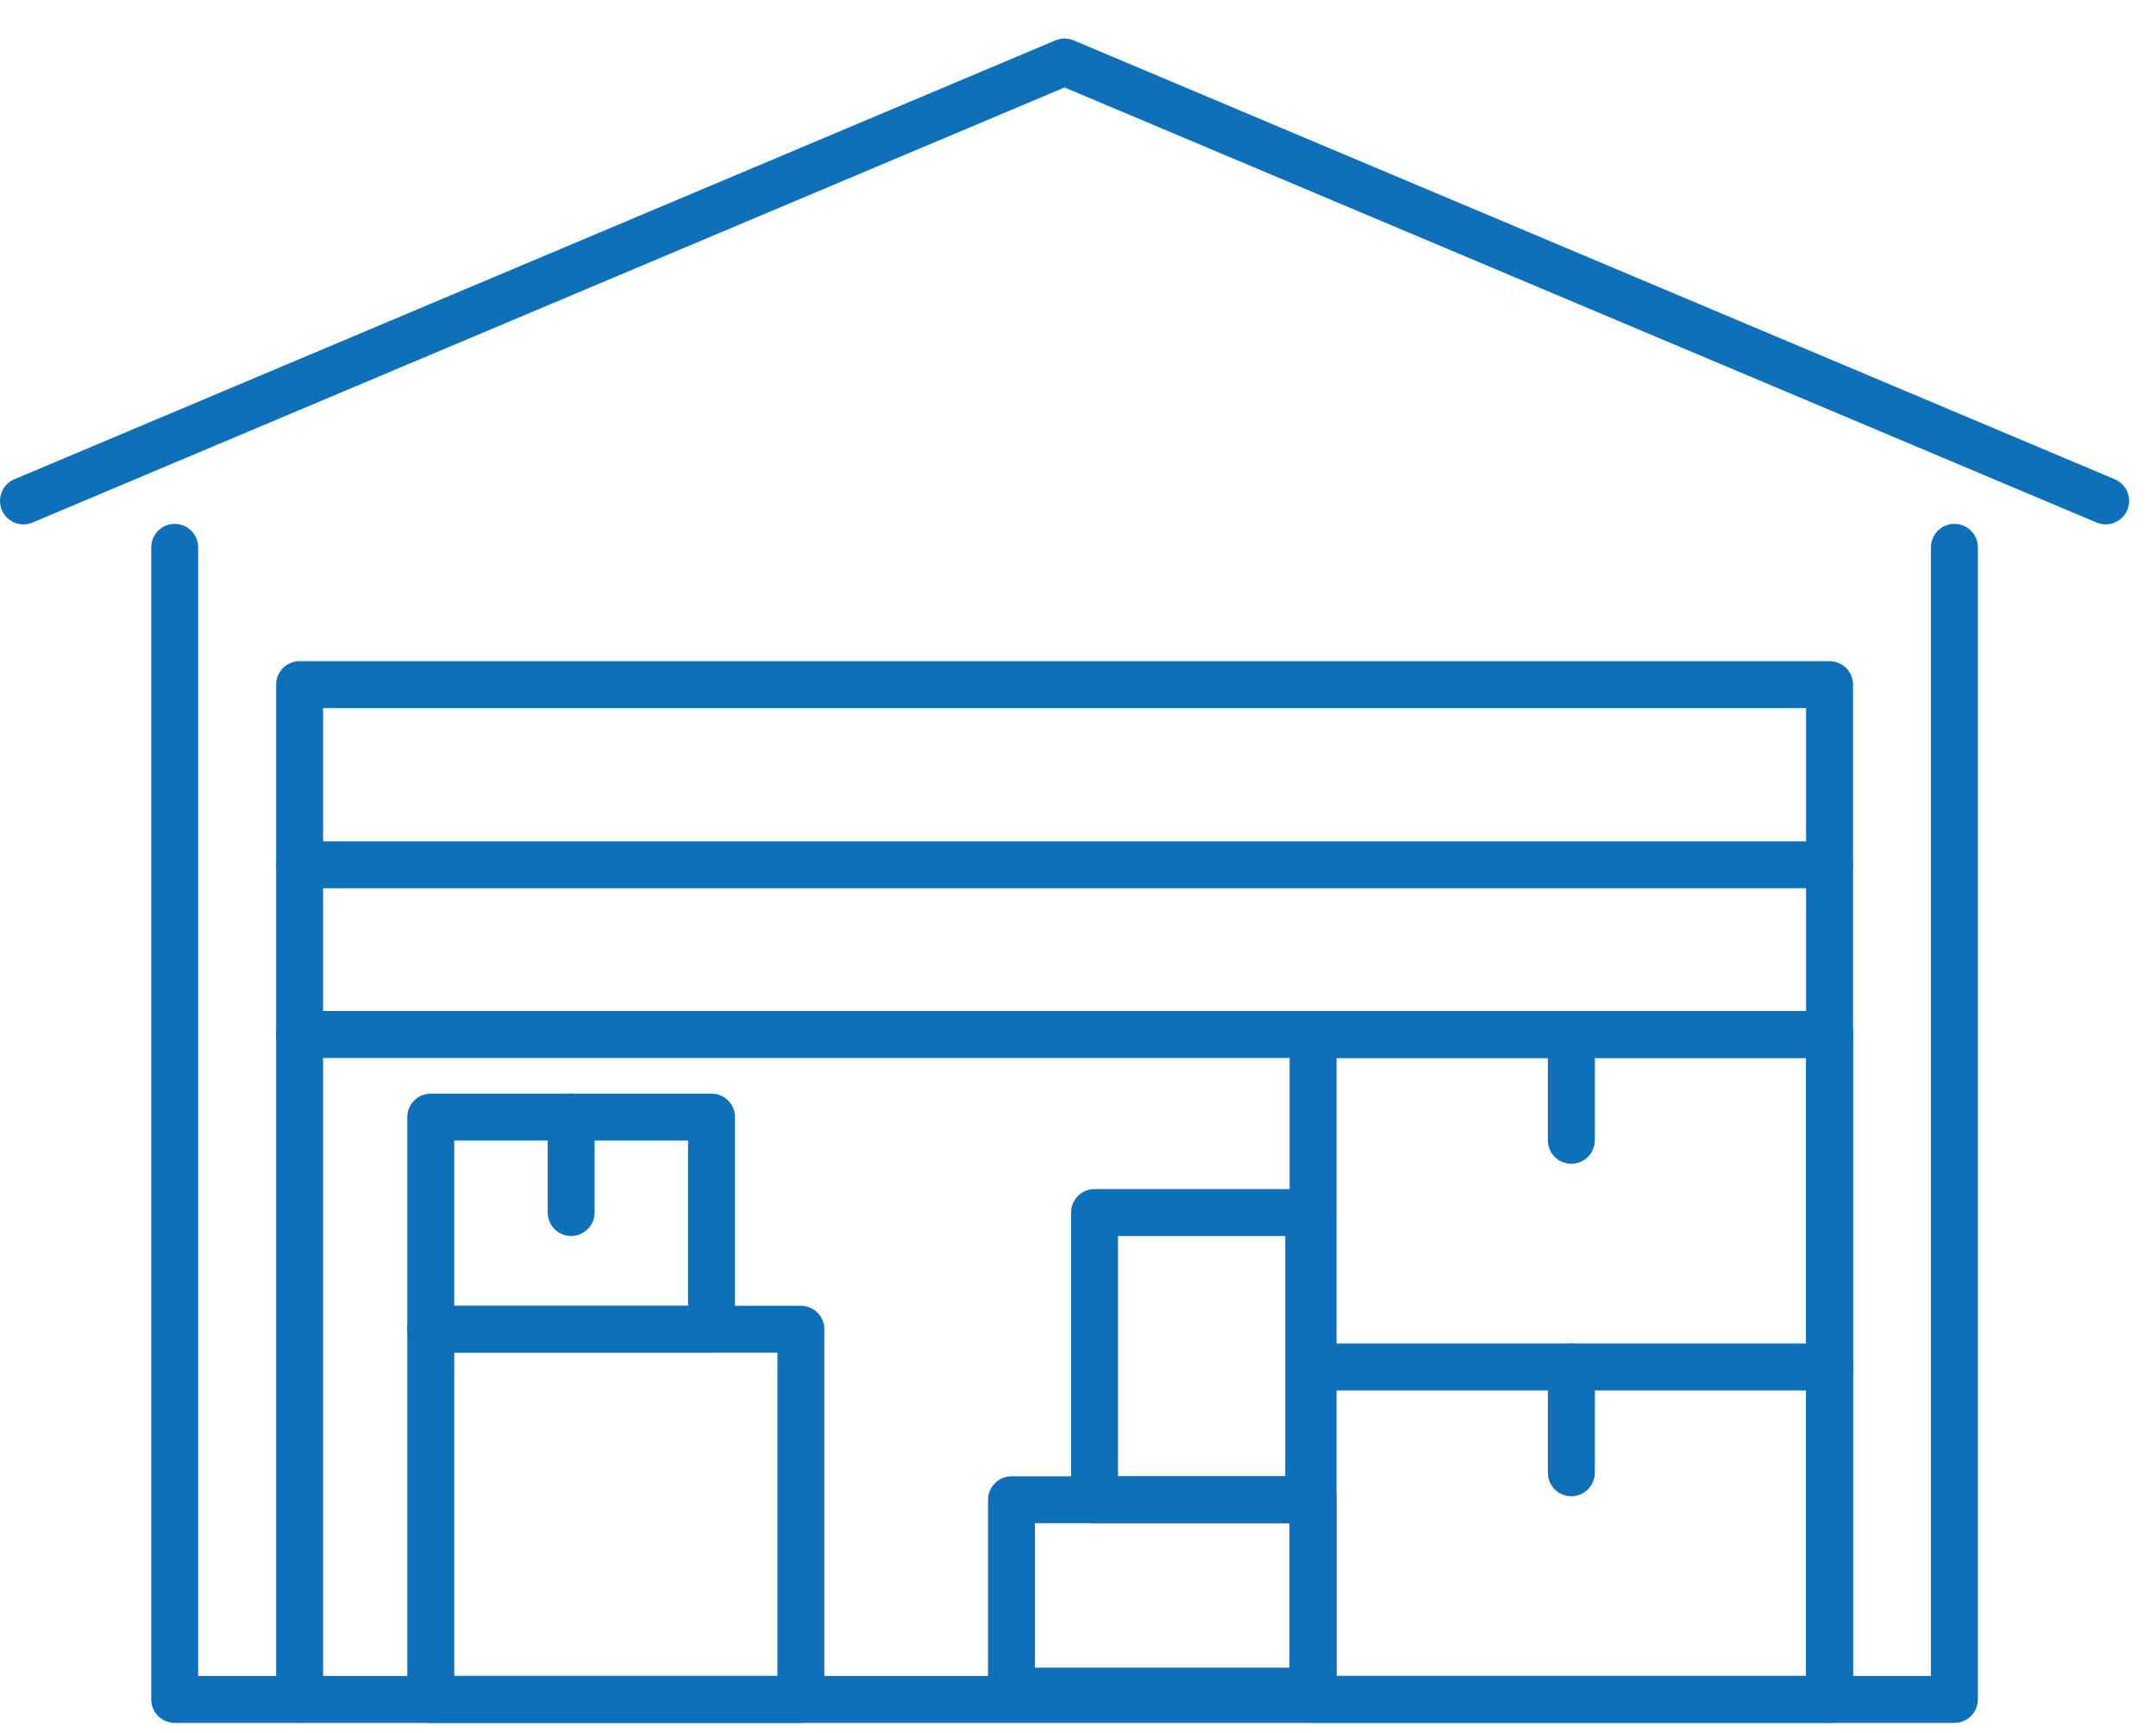 <?xml version="1.0" encoding="UTF-8"?>
<svg width="56px" height="45px" viewBox="0 0 56 45" version="1.1" xmlns="http://www.w3.org/2000/svg" xmlns:xlink="http://www.w3.org/1999/xlink">
    <title>STOCKAGE_ICO</title>
    <g id="17269_SITOUR_SITE_Sitour" stroke="none" stroke-width="1" fill="none" fill-rule="evenodd" stroke-linecap="round" stroke-linejoin="round">
        <g id="17269_SITOUR_Siteweb_vitrine_Sitour" transform="translate(-693, -1998)" stroke="#0E70B8" stroke-width="1.219">
            <g id="STOCKAGE_ICO" transform="translate(693, 1998)">
                <g id="Group-5" transform="translate(0, 0.739)">
                    <polyline id="Stroke-1" points="54.693 12.268 27.65 0.871 0.61 12.268"></polyline>
                    <polyline id="Stroke-3" points="4.538 13.474 4.538 43.391 19.354 43.391 35.94 43.391 50.764 43.391 50.764 13.474"></polyline>
                </g>
                <line x1="7.782" y1="22.457" x2="47.521" y2="22.457" id="Stroke-6"></line>
                <polyline id="Stroke-7" points="7.782 44.129 7.782 17.778 47.521 17.778 47.521 44.129"></polyline>
                <line x1="7.782" y1="26.863" x2="47.521" y2="26.863" id="Stroke-9"></line>
                <polygon id="Stroke-10" points="11.189 44.13 20.802 44.13 20.802 34.517 11.189 34.517"></polygon>
                <polygon id="Stroke-12" points="11.189 34.517 18.481 34.517 18.481 29.008 11.189 29.008"></polygon>
                <polygon id="Stroke-13" points="47.521 44.129 34.106 44.129 34.106 35.07 34.106 26.863 47.521 26.863"></polygon>
                <line x1="14.835" y1="29.007" x2="14.835" y2="31.486" id="Stroke-15"></line>
                <line x1="34.106" y1="35.496" x2="47.521" y2="35.496" id="Stroke-16"></line>
                <line x1="40.814" y1="26.863" x2="40.814" y2="29.611" id="Stroke-17"></line>
                <line x1="40.814" y1="35.496" x2="40.814" y2="38.244" id="Stroke-18"></line>
                <polygon id="Stroke-19" points="26.273 43.914 34.106 43.914 34.106 38.945 26.273 38.945"></polygon>
                <polygon id="Stroke-21" points="28.43 38.945 33.992 38.945 33.992 31.487 28.43 31.487"></polygon>
            </g>
        </g>
    </g>
</svg>